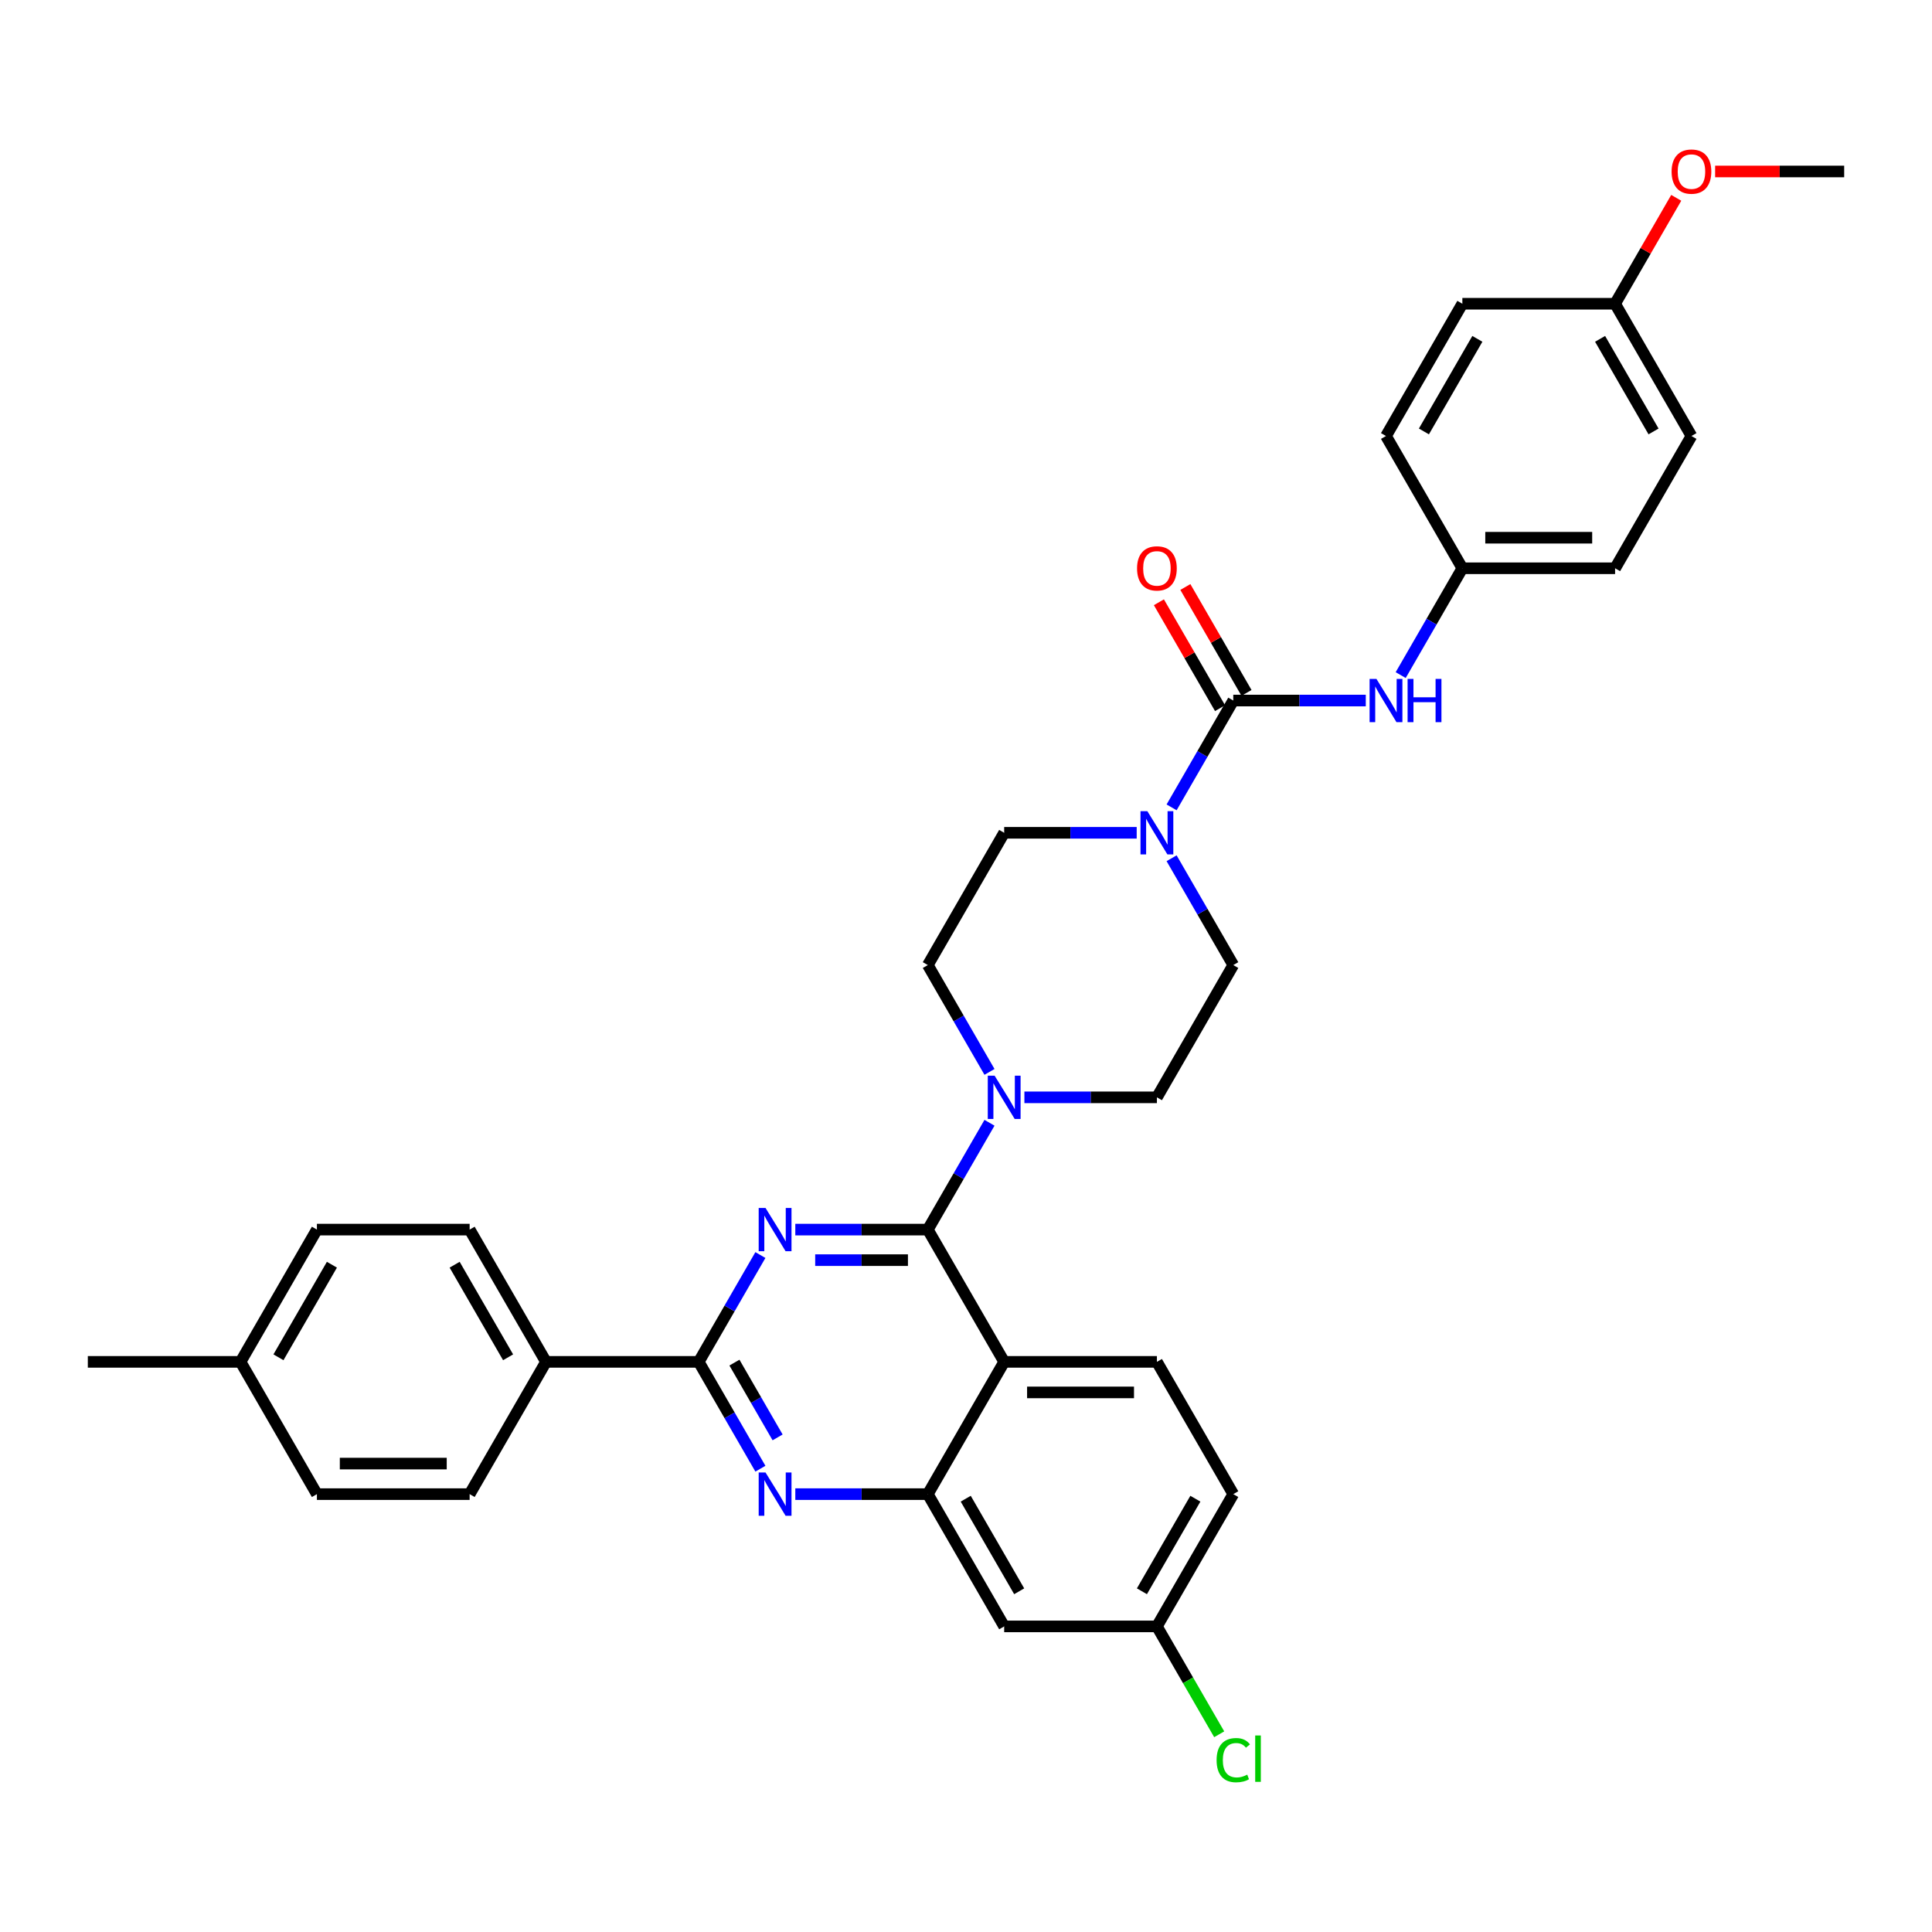 <?xml version='1.0' encoding='iso-8859-1'?>
<svg version='1.1' baseProfile='full'
              xmlns='http://www.w3.org/2000/svg'
                      xmlns:rdkit='http://www.rdkit.org/xml'
                      xmlns:xlink='http://www.w3.org/1999/xlink'
                  xml:space='preserve'
width='1000px' height='1000px' viewBox='0 0 1000 1000'>
<!-- END OF HEADER -->
<rect style='opacity:1.0;fill:#FFFFFF;stroke:none' width='1000' height='1000' x='0' y='0'> </rect>
<path class='bond-0' d='M 638.34,499.518 L 598.814,567.978' style='fill:none;fill-rule:evenodd;stroke:#000000;stroke-width:6px;stroke-linecap:butt;stroke-linejoin:miter;stroke-opacity:1' />
<path class='bond-1' d='M 638.34,499.518 L 622.379,471.873' style='fill:none;fill-rule:evenodd;stroke:#000000;stroke-width:6px;stroke-linecap:butt;stroke-linejoin:miter;stroke-opacity:1' />
<path class='bond-1' d='M 622.379,471.873 L 606.418,444.227' style='fill:none;fill-rule:evenodd;stroke:#0000FF;stroke-width:6px;stroke-linecap:butt;stroke-linejoin:miter;stroke-opacity:1' />
<path class='bond-2' d='M 598.814,567.978 L 564.522,567.978' style='fill:none;fill-rule:evenodd;stroke:#000000;stroke-width:6px;stroke-linecap:butt;stroke-linejoin:miter;stroke-opacity:1' />
<path class='bond-2' d='M 564.522,567.978 L 530.229,567.978' style='fill:none;fill-rule:evenodd;stroke:#0000FF;stroke-width:6px;stroke-linecap:butt;stroke-linejoin:miter;stroke-opacity:1' />
<path class='bond-3' d='M 512.159,581.148 L 496.198,608.794' style='fill:none;fill-rule:evenodd;stroke:#0000FF;stroke-width:6px;stroke-linecap:butt;stroke-linejoin:miter;stroke-opacity:1' />
<path class='bond-3' d='M 496.198,608.794 L 480.237,636.439' style='fill:none;fill-rule:evenodd;stroke:#000000;stroke-width:6px;stroke-linecap:butt;stroke-linejoin:miter;stroke-opacity:1' />
<path class='bond-4' d='M 512.159,554.808 L 496.198,527.163' style='fill:none;fill-rule:evenodd;stroke:#0000FF;stroke-width:6px;stroke-linecap:butt;stroke-linejoin:miter;stroke-opacity:1' />
<path class='bond-4' d='M 496.198,527.163 L 480.237,499.518' style='fill:none;fill-rule:evenodd;stroke:#000000;stroke-width:6px;stroke-linecap:butt;stroke-linejoin:miter;stroke-opacity:1' />
<path class='bond-5' d='M 480.237,499.518 L 519.763,431.057' style='fill:none;fill-rule:evenodd;stroke:#000000;stroke-width:6px;stroke-linecap:butt;stroke-linejoin:miter;stroke-opacity:1' />
<path class='bond-6' d='M 519.763,431.057 L 554.055,431.057' style='fill:none;fill-rule:evenodd;stroke:#000000;stroke-width:6px;stroke-linecap:butt;stroke-linejoin:miter;stroke-opacity:1' />
<path class='bond-6' d='M 554.055,431.057 L 588.348,431.057' style='fill:none;fill-rule:evenodd;stroke:#0000FF;stroke-width:6px;stroke-linecap:butt;stroke-linejoin:miter;stroke-opacity:1' />
<path class='bond-7' d='M 606.418,417.887 L 622.379,390.242' style='fill:none;fill-rule:evenodd;stroke:#0000FF;stroke-width:6px;stroke-linecap:butt;stroke-linejoin:miter;stroke-opacity:1' />
<path class='bond-7' d='M 622.379,390.242 L 638.34,362.597' style='fill:none;fill-rule:evenodd;stroke:#000000;stroke-width:6px;stroke-linecap:butt;stroke-linejoin:miter;stroke-opacity:1' />
<path class='bond-8' d='M 756.917,294.136 L 717.391,225.676' style='fill:none;fill-rule:evenodd;stroke:#000000;stroke-width:6px;stroke-linecap:butt;stroke-linejoin:miter;stroke-opacity:1' />
<path class='bond-9' d='M 756.917,294.136 L 835.968,294.136' style='fill:none;fill-rule:evenodd;stroke:#000000;stroke-width:6px;stroke-linecap:butt;stroke-linejoin:miter;stroke-opacity:1' />
<path class='bond-9' d='M 768.775,278.326 L 824.111,278.326' style='fill:none;fill-rule:evenodd;stroke:#000000;stroke-width:6px;stroke-linecap:butt;stroke-linejoin:miter;stroke-opacity:1' />
<path class='bond-10' d='M 756.917,294.136 L 740.956,321.782' style='fill:none;fill-rule:evenodd;stroke:#000000;stroke-width:6px;stroke-linecap:butt;stroke-linejoin:miter;stroke-opacity:1' />
<path class='bond-10' d='M 740.956,321.782 L 724.995,349.427' style='fill:none;fill-rule:evenodd;stroke:#0000FF;stroke-width:6px;stroke-linecap:butt;stroke-linejoin:miter;stroke-opacity:1' />
<path class='bond-11' d='M 638.34,362.597 L 672.632,362.597' style='fill:none;fill-rule:evenodd;stroke:#000000;stroke-width:6px;stroke-linecap:butt;stroke-linejoin:miter;stroke-opacity:1' />
<path class='bond-11' d='M 672.632,362.597 L 706.925,362.597' style='fill:none;fill-rule:evenodd;stroke:#0000FF;stroke-width:6px;stroke-linecap:butt;stroke-linejoin:miter;stroke-opacity:1' />
<path class='bond-12' d='M 645.186,358.644 L 629.362,331.236' style='fill:none;fill-rule:evenodd;stroke:#000000;stroke-width:6px;stroke-linecap:butt;stroke-linejoin:miter;stroke-opacity:1' />
<path class='bond-12' d='M 629.362,331.236 L 613.538,303.828' style='fill:none;fill-rule:evenodd;stroke:#FF0000;stroke-width:6px;stroke-linecap:butt;stroke-linejoin:miter;stroke-opacity:1' />
<path class='bond-12' d='M 631.494,366.549 L 615.67,339.141' style='fill:none;fill-rule:evenodd;stroke:#000000;stroke-width:6px;stroke-linecap:butt;stroke-linejoin:miter;stroke-opacity:1' />
<path class='bond-12' d='M 615.67,339.141 L 599.846,311.733' style='fill:none;fill-rule:evenodd;stroke:#FF0000;stroke-width:6px;stroke-linecap:butt;stroke-linejoin:miter;stroke-opacity:1' />
<path class='bond-13' d='M 835.968,157.215 L 875.494,225.676' style='fill:none;fill-rule:evenodd;stroke:#000000;stroke-width:6px;stroke-linecap:butt;stroke-linejoin:miter;stroke-opacity:1' />
<path class='bond-13' d='M 828.205,175.389 L 855.873,223.312' style='fill:none;fill-rule:evenodd;stroke:#000000;stroke-width:6px;stroke-linecap:butt;stroke-linejoin:miter;stroke-opacity:1' />
<path class='bond-14' d='M 835.968,157.215 L 851.792,129.807' style='fill:none;fill-rule:evenodd;stroke:#000000;stroke-width:6px;stroke-linecap:butt;stroke-linejoin:miter;stroke-opacity:1' />
<path class='bond-14' d='M 851.792,129.807 L 867.617,102.399' style='fill:none;fill-rule:evenodd;stroke:#FF0000;stroke-width:6px;stroke-linecap:butt;stroke-linejoin:miter;stroke-opacity:1' />
<path class='bond-15' d='M 835.968,157.215 L 756.917,157.215' style='fill:none;fill-rule:evenodd;stroke:#000000;stroke-width:6px;stroke-linecap:butt;stroke-linejoin:miter;stroke-opacity:1' />
<path class='bond-16' d='M 717.391,225.676 L 756.917,157.215' style='fill:none;fill-rule:evenodd;stroke:#000000;stroke-width:6px;stroke-linecap:butt;stroke-linejoin:miter;stroke-opacity:1' />
<path class='bond-16' d='M 737.012,223.312 L 764.68,175.389' style='fill:none;fill-rule:evenodd;stroke:#000000;stroke-width:6px;stroke-linecap:butt;stroke-linejoin:miter;stroke-opacity:1' />
<path class='bond-17' d='M 638.34,773.36 L 598.814,841.82' style='fill:none;fill-rule:evenodd;stroke:#000000;stroke-width:6px;stroke-linecap:butt;stroke-linejoin:miter;stroke-opacity:1' />
<path class='bond-17' d='M 618.719,775.724 L 591.051,823.646' style='fill:none;fill-rule:evenodd;stroke:#000000;stroke-width:6px;stroke-linecap:butt;stroke-linejoin:miter;stroke-opacity:1' />
<path class='bond-18' d='M 638.34,773.36 L 598.814,704.899' style='fill:none;fill-rule:evenodd;stroke:#000000;stroke-width:6px;stroke-linecap:butt;stroke-linejoin:miter;stroke-opacity:1' />
<path class='bond-19' d='M 598.814,841.82 L 614.935,869.742' style='fill:none;fill-rule:evenodd;stroke:#000000;stroke-width:6px;stroke-linecap:butt;stroke-linejoin:miter;stroke-opacity:1' />
<path class='bond-19' d='M 614.935,869.742 L 631.056,897.664' style='fill:none;fill-rule:evenodd;stroke:#00CC00;stroke-width:6px;stroke-linecap:butt;stroke-linejoin:miter;stroke-opacity:1' />
<path class='bond-20' d='M 598.814,841.82 L 519.763,841.82' style='fill:none;fill-rule:evenodd;stroke:#000000;stroke-width:6px;stroke-linecap:butt;stroke-linejoin:miter;stroke-opacity:1' />
<path class='bond-21' d='M 519.763,841.82 L 480.237,773.36' style='fill:none;fill-rule:evenodd;stroke:#000000;stroke-width:6px;stroke-linecap:butt;stroke-linejoin:miter;stroke-opacity:1' />
<path class='bond-21' d='M 527.526,823.646 L 499.858,775.724' style='fill:none;fill-rule:evenodd;stroke:#000000;stroke-width:6px;stroke-linecap:butt;stroke-linejoin:miter;stroke-opacity:1' />
<path class='bond-22' d='M 598.814,704.899 L 519.763,704.899' style='fill:none;fill-rule:evenodd;stroke:#000000;stroke-width:6px;stroke-linecap:butt;stroke-linejoin:miter;stroke-opacity:1' />
<path class='bond-22' d='M 586.957,720.71 L 531.621,720.71' style='fill:none;fill-rule:evenodd;stroke:#000000;stroke-width:6px;stroke-linecap:butt;stroke-linejoin:miter;stroke-opacity:1' />
<path class='bond-23' d='M 519.763,704.899 L 480.237,773.36' style='fill:none;fill-rule:evenodd;stroke:#000000;stroke-width:6px;stroke-linecap:butt;stroke-linejoin:miter;stroke-opacity:1' />
<path class='bond-24' d='M 519.763,704.899 L 480.237,636.439' style='fill:none;fill-rule:evenodd;stroke:#000000;stroke-width:6px;stroke-linecap:butt;stroke-linejoin:miter;stroke-opacity:1' />
<path class='bond-25' d='M 480.237,773.36 L 445.945,773.36' style='fill:none;fill-rule:evenodd;stroke:#000000;stroke-width:6px;stroke-linecap:butt;stroke-linejoin:miter;stroke-opacity:1' />
<path class='bond-25' d='M 445.945,773.36 L 411.652,773.36' style='fill:none;fill-rule:evenodd;stroke:#0000FF;stroke-width:6px;stroke-linecap:butt;stroke-linejoin:miter;stroke-opacity:1' />
<path class='bond-26' d='M 393.582,760.19 L 377.621,732.545' style='fill:none;fill-rule:evenodd;stroke:#0000FF;stroke-width:6px;stroke-linecap:butt;stroke-linejoin:miter;stroke-opacity:1' />
<path class='bond-26' d='M 377.621,732.545 L 361.66,704.899' style='fill:none;fill-rule:evenodd;stroke:#000000;stroke-width:6px;stroke-linecap:butt;stroke-linejoin:miter;stroke-opacity:1' />
<path class='bond-26' d='M 402.486,743.991 L 391.313,724.639' style='fill:none;fill-rule:evenodd;stroke:#0000FF;stroke-width:6px;stroke-linecap:butt;stroke-linejoin:miter;stroke-opacity:1' />
<path class='bond-26' d='M 391.313,724.639 L 380.14,705.288' style='fill:none;fill-rule:evenodd;stroke:#000000;stroke-width:6px;stroke-linecap:butt;stroke-linejoin:miter;stroke-opacity:1' />
<path class='bond-27' d='M 361.66,704.899 L 377.621,677.254' style='fill:none;fill-rule:evenodd;stroke:#000000;stroke-width:6px;stroke-linecap:butt;stroke-linejoin:miter;stroke-opacity:1' />
<path class='bond-27' d='M 377.621,677.254 L 393.582,649.609' style='fill:none;fill-rule:evenodd;stroke:#0000FF;stroke-width:6px;stroke-linecap:butt;stroke-linejoin:miter;stroke-opacity:1' />
<path class='bond-28' d='M 361.66,704.899 L 282.609,704.899' style='fill:none;fill-rule:evenodd;stroke:#000000;stroke-width:6px;stroke-linecap:butt;stroke-linejoin:miter;stroke-opacity:1' />
<path class='bond-29' d='M 411.652,636.439 L 445.945,636.439' style='fill:none;fill-rule:evenodd;stroke:#0000FF;stroke-width:6px;stroke-linecap:butt;stroke-linejoin:miter;stroke-opacity:1' />
<path class='bond-29' d='M 445.945,636.439 L 480.237,636.439' style='fill:none;fill-rule:evenodd;stroke:#000000;stroke-width:6px;stroke-linecap:butt;stroke-linejoin:miter;stroke-opacity:1' />
<path class='bond-29' d='M 421.94,652.249 L 445.945,652.249' style='fill:none;fill-rule:evenodd;stroke:#0000FF;stroke-width:6px;stroke-linecap:butt;stroke-linejoin:miter;stroke-opacity:1' />
<path class='bond-29' d='M 445.945,652.249 L 469.949,652.249' style='fill:none;fill-rule:evenodd;stroke:#000000;stroke-width:6px;stroke-linecap:butt;stroke-linejoin:miter;stroke-opacity:1' />
<path class='bond-30' d='M 282.609,704.899 L 243.083,636.439' style='fill:none;fill-rule:evenodd;stroke:#000000;stroke-width:6px;stroke-linecap:butt;stroke-linejoin:miter;stroke-opacity:1' />
<path class='bond-30' d='M 262.988,702.535 L 235.32,654.613' style='fill:none;fill-rule:evenodd;stroke:#000000;stroke-width:6px;stroke-linecap:butt;stroke-linejoin:miter;stroke-opacity:1' />
<path class='bond-31' d='M 282.609,704.899 L 243.083,773.36' style='fill:none;fill-rule:evenodd;stroke:#000000;stroke-width:6px;stroke-linecap:butt;stroke-linejoin:miter;stroke-opacity:1' />
<path class='bond-32' d='M 243.083,636.439 L 164.032,636.439' style='fill:none;fill-rule:evenodd;stroke:#000000;stroke-width:6px;stroke-linecap:butt;stroke-linejoin:miter;stroke-opacity:1' />
<path class='bond-33' d='M 243.083,773.36 L 164.032,773.36' style='fill:none;fill-rule:evenodd;stroke:#000000;stroke-width:6px;stroke-linecap:butt;stroke-linejoin:miter;stroke-opacity:1' />
<path class='bond-33' d='M 231.225,757.55 L 175.889,757.55' style='fill:none;fill-rule:evenodd;stroke:#000000;stroke-width:6px;stroke-linecap:butt;stroke-linejoin:miter;stroke-opacity:1' />
<path class='bond-34' d='M 164.032,773.36 L 124.506,704.899' style='fill:none;fill-rule:evenodd;stroke:#000000;stroke-width:6px;stroke-linecap:butt;stroke-linejoin:miter;stroke-opacity:1' />
<path class='bond-35' d='M 164.032,636.439 L 124.506,704.899' style='fill:none;fill-rule:evenodd;stroke:#000000;stroke-width:6px;stroke-linecap:butt;stroke-linejoin:miter;stroke-opacity:1' />
<path class='bond-35' d='M 171.795,654.613 L 144.127,702.535' style='fill:none;fill-rule:evenodd;stroke:#000000;stroke-width:6px;stroke-linecap:butt;stroke-linejoin:miter;stroke-opacity:1' />
<path class='bond-36' d='M 124.506,704.899 L 45.455,704.899' style='fill:none;fill-rule:evenodd;stroke:#000000;stroke-width:6px;stroke-linecap:butt;stroke-linejoin:miter;stroke-opacity:1' />
<path class='bond-37' d='M 835.968,294.136 L 875.494,225.676' style='fill:none;fill-rule:evenodd;stroke:#000000;stroke-width:6px;stroke-linecap:butt;stroke-linejoin:miter;stroke-opacity:1' />
<path class='bond-38' d='M 887.747,88.755 L 921.146,88.755' style='fill:none;fill-rule:evenodd;stroke:#FF0000;stroke-width:6px;stroke-linecap:butt;stroke-linejoin:miter;stroke-opacity:1' />
<path class='bond-38' d='M 921.146,88.755 L 954.545,88.755' style='fill:none;fill-rule:evenodd;stroke:#000000;stroke-width:6px;stroke-linecap:butt;stroke-linejoin:miter;stroke-opacity:1' />
<path  class='atom-2' d='M 514.814 556.785
L 522.15 568.642
Q 522.877 569.812, 524.047 571.931
Q 525.217 574.049, 525.281 574.176
L 525.281 556.785
L 528.253 556.785
L 528.253 579.172
L 525.186 579.172
L 517.312 566.208
Q 516.395 564.69, 515.415 562.951
Q 514.466 561.211, 514.182 560.674
L 514.182 579.172
L 511.273 579.172
L 511.273 556.785
L 514.814 556.785
' fill='#0000FF'/>
<path  class='atom-5' d='M 593.866 419.864
L 601.202 431.721
Q 601.929 432.891, 603.099 435.01
Q 604.269 437.128, 604.332 437.255
L 604.332 419.864
L 607.304 419.864
L 607.304 442.251
L 604.237 442.251
L 596.364 429.287
Q 595.447 427.769, 594.466 426.03
Q 593.518 424.29, 593.233 423.753
L 593.233 442.251
L 590.324 442.251
L 590.324 419.864
L 593.866 419.864
' fill='#0000FF'/>
<path  class='atom-8' d='M 712.443 351.403
L 719.779 363.261
Q 720.506 364.431, 721.676 366.549
Q 722.846 368.668, 722.909 368.794
L 722.909 351.403
L 725.881 351.403
L 725.881 373.79
L 722.814 373.79
L 714.941 360.826
Q 714.024 359.308, 713.043 357.569
Q 712.095 355.83, 711.81 355.292
L 711.81 373.79
L 708.901 373.79
L 708.901 351.403
L 712.443 351.403
' fill='#0000FF'/>
<path  class='atom-8' d='M 728.569 351.403
L 731.605 351.403
L 731.605 360.921
L 743.051 360.921
L 743.051 351.403
L 746.087 351.403
L 746.087 373.79
L 743.051 373.79
L 743.051 363.451
L 731.605 363.451
L 731.605 373.79
L 728.569 373.79
L 728.569 351.403
' fill='#0000FF'/>
<path  class='atom-9' d='M 588.538 294.2
Q 588.538 288.824, 591.194 285.82
Q 593.85 282.816, 598.814 282.816
Q 603.779 282.816, 606.435 285.82
Q 609.091 288.824, 609.091 294.2
Q 609.091 299.638, 606.403 302.737
Q 603.715 305.804, 598.814 305.804
Q 593.881 305.804, 591.194 302.737
Q 588.538 299.67, 588.538 294.2
M 598.814 303.275
Q 602.229 303.275, 604.063 300.998
Q 605.929 298.69, 605.929 294.2
Q 605.929 289.804, 604.063 287.591
Q 602.229 285.346, 598.814 285.346
Q 595.399 285.346, 593.534 287.559
Q 591.7 289.773, 591.7 294.2
Q 591.7 298.721, 593.534 300.998
Q 595.399 303.275, 598.814 303.275
' fill='#FF0000'/>
<path  class='atom-18' d='M 396.237 762.166
L 403.573 774.024
Q 404.3 775.194, 405.47 777.312
Q 406.64 779.431, 406.704 779.557
L 406.704 762.166
L 409.676 762.166
L 409.676 784.553
L 406.609 784.553
L 398.735 771.589
Q 397.818 770.071, 396.838 768.332
Q 395.889 766.593, 395.605 766.055
L 395.605 784.553
L 392.696 784.553
L 392.696 762.166
L 396.237 762.166
' fill='#0000FF'/>
<path  class='atom-20' d='M 396.237 625.245
L 403.573 637.103
Q 404.3 638.273, 405.47 640.391
Q 406.64 642.51, 406.704 642.636
L 406.704 625.245
L 409.676 625.245
L 409.676 647.632
L 406.609 647.632
L 398.735 634.668
Q 397.818 633.15, 396.838 631.411
Q 395.889 629.672, 395.605 629.134
L 395.605 647.632
L 392.696 647.632
L 392.696 625.245
L 396.237 625.245
' fill='#0000FF'/>
<path  class='atom-27' d='M 629.708 911.056
Q 629.708 905.49, 632.3 902.581
Q 634.925 899.641, 639.889 899.641
Q 644.506 899.641, 646.972 902.897
L 644.885 904.605
Q 643.083 902.233, 639.889 902.233
Q 636.506 902.233, 634.704 904.51
Q 632.933 906.755, 632.933 911.056
Q 632.933 915.482, 634.767 917.759
Q 636.632 920.036, 640.237 920.036
Q 642.704 920.036, 645.581 918.55
L 646.466 920.921
Q 645.296 921.68, 643.526 922.123
Q 641.755 922.565, 639.794 922.565
Q 634.925 922.565, 632.3 919.593
Q 629.708 916.621, 629.708 911.056
' fill='#00CC00'/>
<path  class='atom-27' d='M 649.692 898.281
L 652.601 898.281
L 652.601 922.281
L 649.692 922.281
L 649.692 898.281
' fill='#00CC00'/>
<path  class='atom-33' d='M 865.217 88.818
Q 865.217 83.442, 867.874 80.439
Q 870.53 77.435, 875.494 77.435
Q 880.458 77.435, 883.115 80.439
Q 885.771 83.442, 885.771 88.818
Q 885.771 94.257, 883.083 97.356
Q 880.395 100.423, 875.494 100.423
Q 870.561 100.423, 867.874 97.356
Q 865.217 94.288, 865.217 88.818
M 875.494 97.893
Q 878.909 97.893, 880.743 95.616
Q 882.609 93.308, 882.609 88.818
Q 882.609 84.423, 880.743 82.209
Q 878.909 79.964, 875.494 79.964
Q 872.079 79.964, 870.213 82.178
Q 868.379 84.391, 868.379 88.818
Q 868.379 93.34, 870.213 95.616
Q 872.079 97.893, 875.494 97.893
' fill='#FF0000'/>
</svg>

